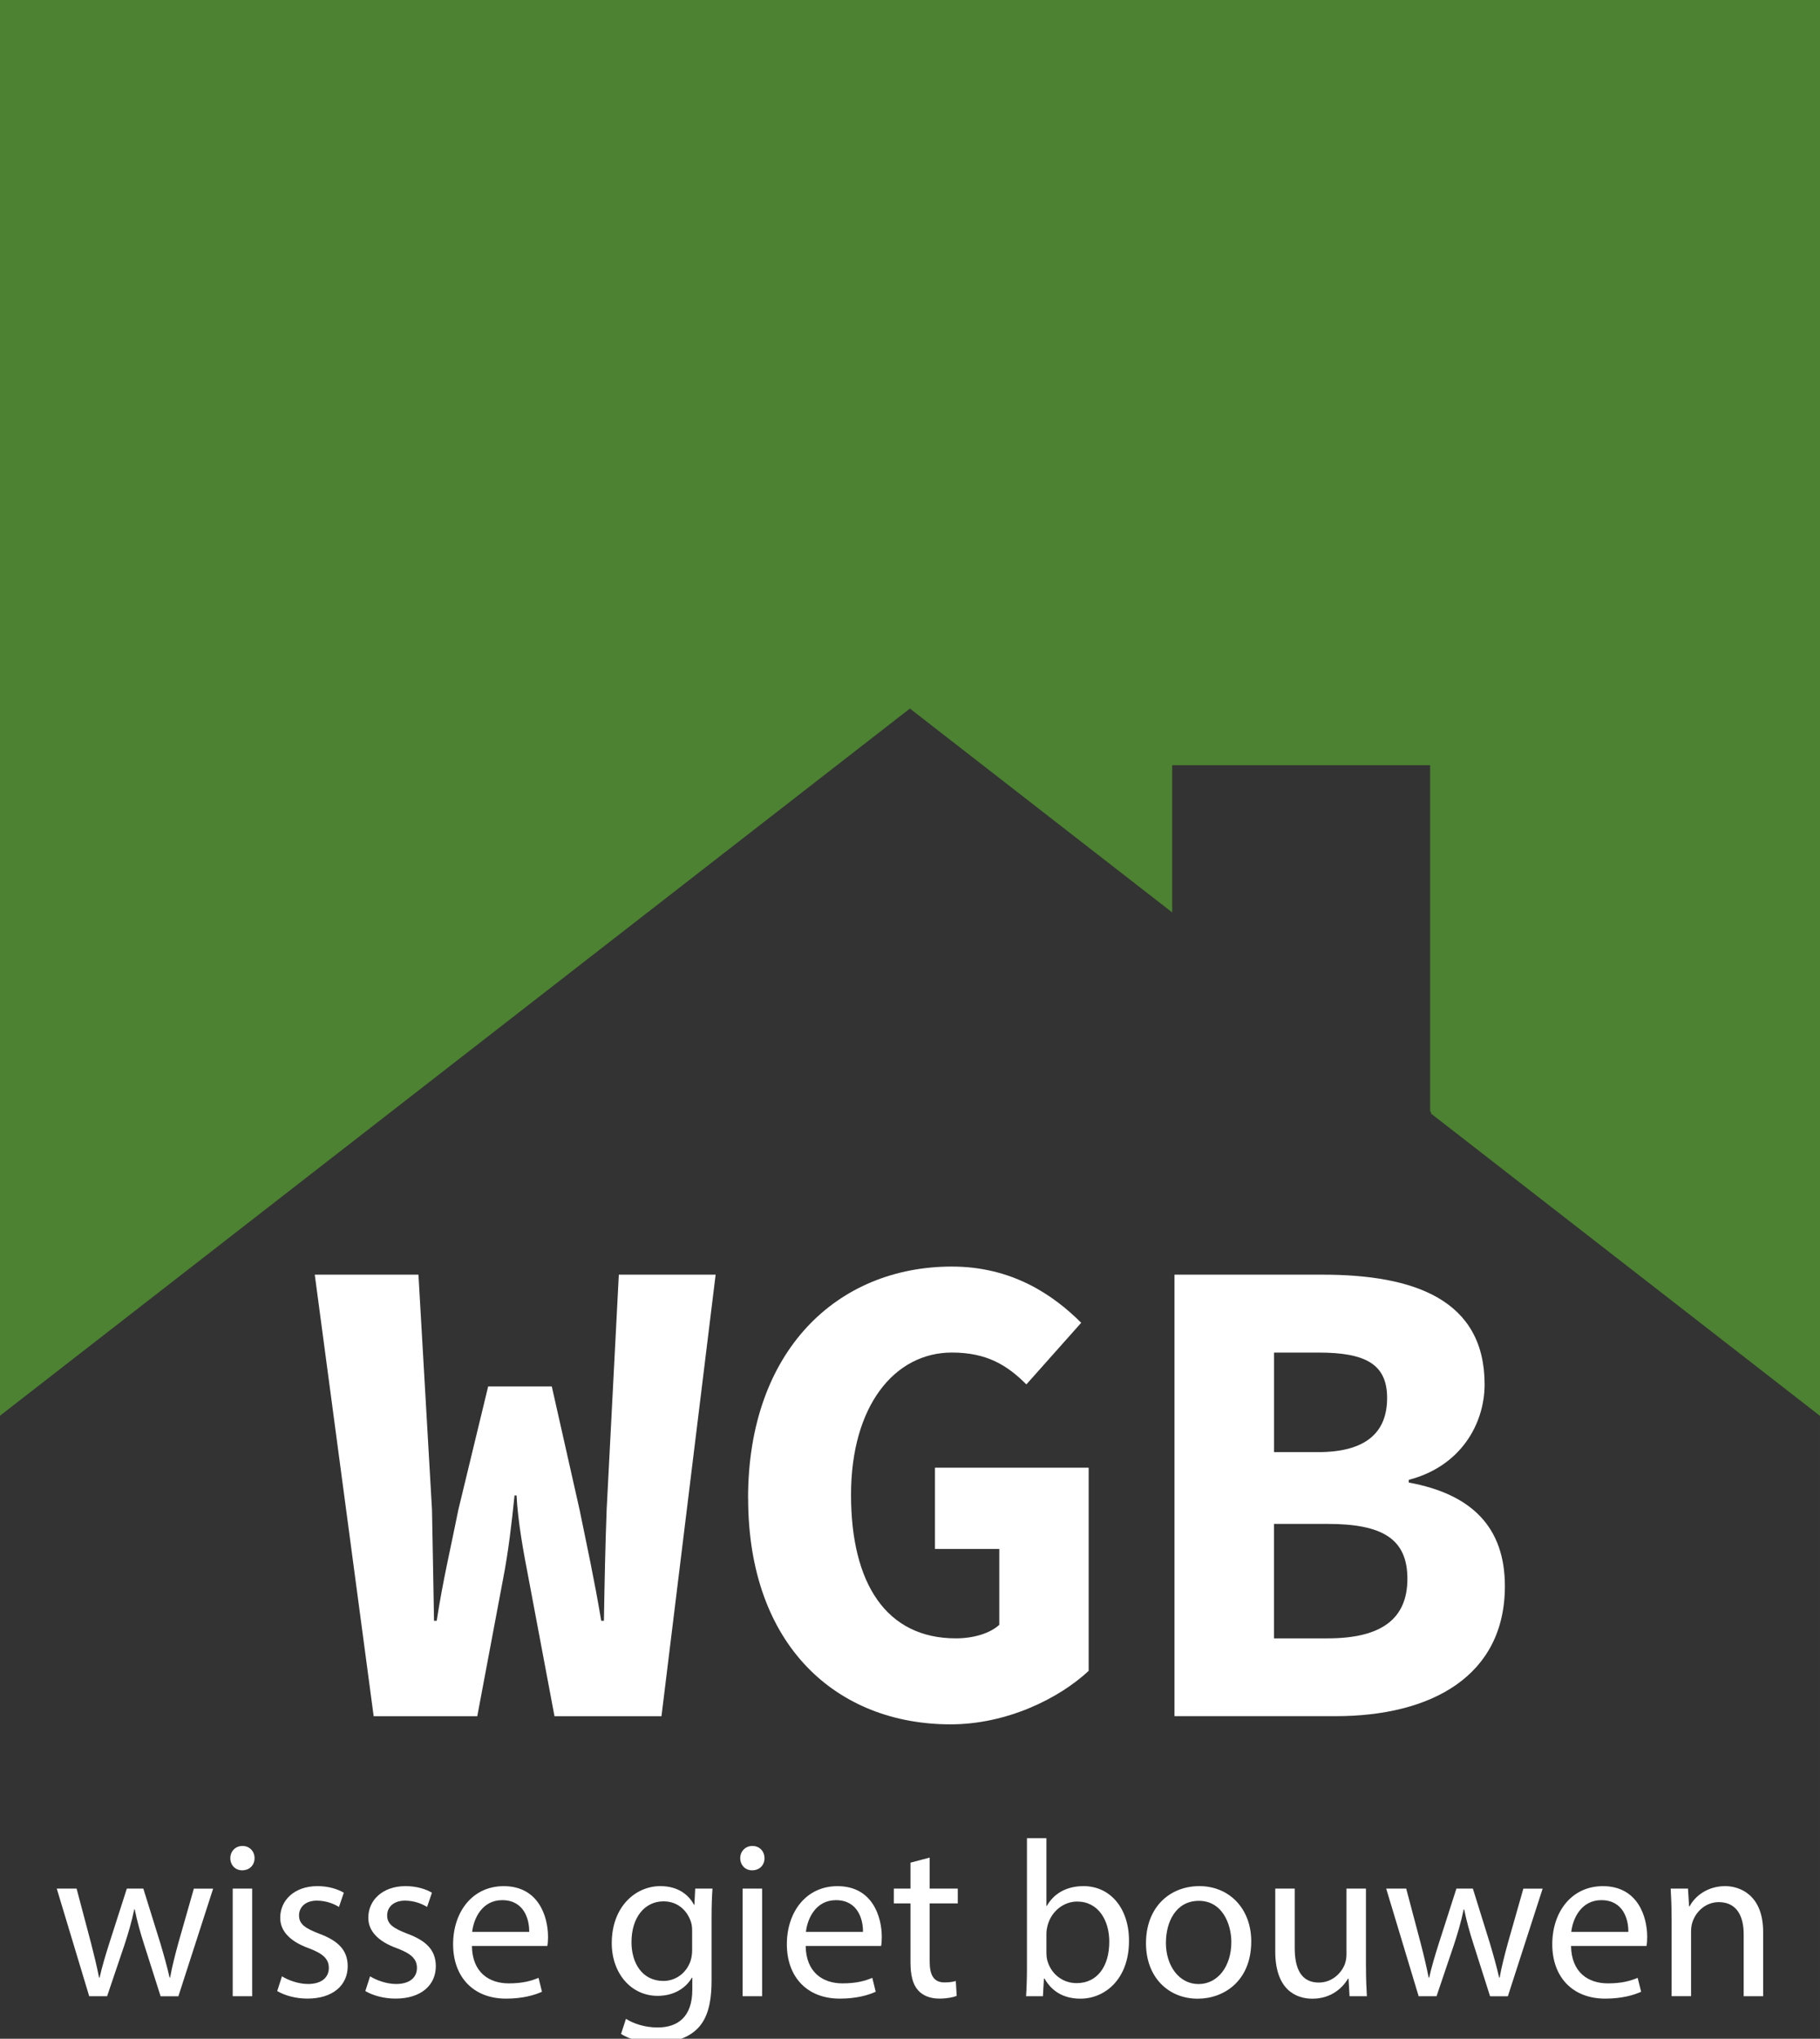 <?xml version="1.0" encoding="UTF-8"?>
<svg id="Laag_1" data-name="Laag 1" xmlns="http://www.w3.org/2000/svg" width="18.77cm" height="21.02cm" xmlns:xlink="http://www.w3.org/1999/xlink" viewBox="0 0 532.06 595.84">
  <rect x="0" y="0" width="532.06" height="595.84" fill="#333333" stroke="none"/>
  <defs>
    <style>
      .cls-1 {
        fill: none;
      }

      .cls-2 {
        fill: #fff;
      }

      .cls-3 {
        fill: #4c8231;
      }

      .cls-4 {
        clip-path: url(#clippath);
      }
    </style>
    <clipPath id="clippath">
      <rect class="cls-1" x="-73.38" y="0" width="678.76" height="597.01"/>
    </clipPath>
  </defs>
  <polygon class="cls-3" points="-.54 0 -.54 414.17 266 207.08 342.68 266.66 342.68 223.64 418.36 223.64 418.36 325.46 532.54 414.17 532.54 0 -.54 0"/>
  <g class="cls-4">
    <path class="cls-2" d="M92.05,372.53h30.28l3.96,68.68c.2,11.08.4,20.78.59,32.46h.79c1.78-11.68,4.16-21.57,6.33-32.46l8.71-36.02h18.6l8.12,36.02c2.18,10.69,4.35,20.58,6.33,32.46h.79c.2-11.87.4-21.77.8-32.46l3.56-68.68h28.3l-15.83,129.04h-31.28l-7.52-39.98c-1.58-8.12-3.17-16.82-3.57-24.54h-.59c-.79,7.72-1.78,16.43-3.37,24.54l-7.52,39.98h-30.29l-17.22-129.04Z"/>
    <path class="cls-2" d="M218.69,437.85c0-43.15,26.13-67.69,59.58-67.69,17.42,0,29.49,8.12,37.81,16.43l-16.03,18.01c-5.54-5.54-11.48-9.31-21.77-9.31-16.82,0-29.49,15.64-29.49,41.57s10.29,41.96,30.67,41.96c4.95,0,9.9-1.39,12.67-3.96v-22.17h-18.8v-23.75h44.93v59.38c-8.7,8.11-23.95,15.63-40.37,15.63-33.05,0-59.18-22.76-59.18-66.11"/>
    <path class="cls-2" d="M343.36,372.53h43.35c26.72,0,47.3,7.32,47.3,32.06,0,11.48-6.93,23.95-22.17,27.9v.79c18.4,3.37,28.1,13.06,28.1,30.28,0,26.32-21.57,38-49.48,38h-47.11v-129.04ZM385.32,424.39c14.25,0,20.19-5.94,20.19-15.83s-6.33-13.26-19.99-13.26h-13.06v29.09h12.87ZM388.09,478.82c15.83,0,23.35-5.74,23.35-17.42s-7.32-16.03-23.35-16.03h-15.64v33.45h15.64Z"/>
    <path class="cls-2" d="M22.39,551.95l4.23,15.97c.91,3.51,1.7,6.81,2.34,10.04h.16c.7-3.17,1.74-6.59,2.82-10l5.14-16.01h4.82l4.9,15.74c1.12,3.73,2.05,7.07,2.78,10.27h.15c.57-3.19,1.42-6.5,2.44-10.22l4.5-15.78h5.64l-10.16,31.46h-5.2l-4.78-15.02c-1.14-3.53-2.02-6.68-2.79-10.38h-.13c-.8,3.8-1.77,7.06-2.88,10.43l-5.06,14.96h-5.23l-9.49-31.46h5.82Z"/>
    <path class="cls-2" d="M74.42,543.05c0,1.95-1.37,3.56-3.64,3.56-2.07,0-3.46-1.61-3.45-3.56,0-1.96,1.46-3.56,3.55-3.56s3.52,1.56,3.54,3.56M68.03,551.95h5.69v31.46h-5.69v-31.46Z"/>
    <path class="cls-2" d="M82.43,577.59c1.72,1.08,4.74,2.24,7.59,2.24,4.18,0,6.11-2.06,6.11-4.68s-1.66-4.19-5.85-5.76c-5.69-2.06-8.38-5.15-8.36-8.93,0-5.07,4.12-9.23,10.88-9.23,3.21,0,5.96.87,7.71,1.93l-1.42,4.16c-1.21-.76-3.52-1.85-6.46-1.85-3.38,0-5.21,1.95-5.21,4.32,0,2.6,1.85,3.77,5.97,5.37,5.42,2.02,8.24,4.75,8.26,9.46,0,5.57-4.33,9.48-11.77,9.48-3.45,0-6.63-.9-8.84-2.2l1.39-4.31Z"/>
    <path class="cls-2" d="M108.19,577.59c1.72,1.08,4.73,2.24,7.59,2.24,4.18,0,6.11-2.06,6.11-4.68s-1.66-4.19-5.85-5.76c-5.69-2.06-8.38-5.15-8.37-8.93,0-5.07,4.12-9.23,10.89-9.23,3.21,0,5.96.87,7.71,1.93l-1.42,4.16c-1.21-.76-3.52-1.85-6.46-1.85-3.38,0-5.21,1.95-5.21,4.32,0,2.6,1.85,3.77,5.97,5.37,5.42,2.02,8.24,4.75,8.26,9.46,0,5.57-4.33,9.48-11.77,9.48-3.45,0-6.63-.9-8.84-2.2l1.39-4.31Z"/>
    <path class="cls-2" d="M137.96,568.72c.11,7.74,5.02,10.93,10.77,10.93,4.1,0,6.6-.74,8.71-1.61l1,4.06c-2,.92-5.5,2.01-10.5,2.01-9.67,0-15.48-6.44-15.48-15.88s5.62-16.99,14.8-16.99c10.26,0,12.95,9.01,12.95,14.8,0,1.2-.07,2.06-.2,2.68h-22.07ZM154.71,564.6c.06-3.61-1.48-9.27-7.89-9.27-5.84,0-8.33,5.28-8.79,9.27h16.68Z"/>
    <path class="cls-2" d="M208.29,551.95c-.16,2.22-.27,4.78-.27,8.61v18.27c0,7.29-1.49,11.65-4.5,14.41-3.09,2.83-7.49,3.77-11.46,3.77s-7.95-.89-10.5-2.59l1.43-4.4c2.1,1.31,5.34,2.52,9.27,2.52,5.84,0,10.13-3.06,10.13-11.03v-3.51h-.13c-1.72,2.96-5.15,5.3-10,5.3-7.84,0-13.42-6.67-13.42-15.39,0-10.67,6.94-16.68,14.21-16.68,5.46,0,8.42,2.81,9.82,5.43h.13l.24-4.71h5.05ZM202.34,564.33c0-.94-.08-1.79-.32-2.56-1.06-3.33-3.82-6.09-8.04-6.09-5.46,0-9.37,4.62-9.37,11.93,0,6.16,3.18,11.33,9.32,11.33,3.55,0,6.73-2.24,7.96-5.9.3-.92.45-2.04.45-3.04v-5.67Z"/>
    <path class="cls-2" d="M223.5,543.05c0,1.95-1.36,3.56-3.64,3.56-2.07,0-3.46-1.61-3.46-3.56,0-1.96,1.46-3.56,3.56-3.56s3.52,1.56,3.53,3.56M217.1,551.95h5.7v31.46h-5.7v-31.46Z"/>
    <path class="cls-2" d="M235.53,568.72c.12,7.74,5.02,10.93,10.77,10.93,4.1,0,6.6-.74,8.71-1.61l1,4.06c-2,.92-5.5,2.01-10.5,2.01-9.67,0-15.48-6.44-15.48-15.88s5.61-16.99,14.8-16.99c10.27,0,12.95,9.01,12.95,14.8,0,1.2-.07,2.06-.19,2.68h-22.07ZM252.28,564.6c.06-3.61-1.48-9.27-7.89-9.27-5.85,0-8.34,5.28-8.79,9.27h16.68Z"/>
    <path class="cls-2" d="M271.78,542.89v9.06h8.22v4.33h-8.22v16.96c0,3.92,1.13,6.13,4.33,6.13,1.48,0,2.56-.18,3.31-.41l.26,4.35c-1.11.44-2.88.79-5.11.79-2.63,0-4.82-.87-6.18-2.43-1.58-1.74-2.22-4.51-2.22-8.21v-17.18h-4.87v-4.33h4.87v-7.58l5.61-1.48Z"/>
    <path class="cls-2" d="M299.96,583.42c.15-2.16.26-5.32.26-8.12v-38.08h5.69v19.78h.13c2.01-3.54,5.65-5.77,10.73-5.77,7.82,0,13.32,6.5,13.28,16.02,0,11.29-7.15,16.87-14.17,16.87-4.54,0-8.17-1.78-10.54-5.88h-.16l-.29,5.17h-4.94ZM305.91,570.81c0,.7.08,1.42.24,2.07,1.07,3.98,4.45,6.7,8.58,6.7,6.02,0,9.56-4.87,9.56-12.1,0-6.33-3.27-11.74-9.39-11.74-3.88,0-7.51,2.72-8.66,7.03-.17.7-.33,1.47-.33,2.38v5.65Z"/>
    <path class="cls-2" d="M365.79,567.38c0,11.66-8.08,16.75-15.65,16.75-8.53,0-15.12-6.22-15.12-16.21,0-10.53,6.92-16.69,15.62-16.69s15.15,6.56,15.15,16.15M340.84,567.75c0,6.9,3.95,12.1,9.54,12.1s9.59-5.13,9.59-12.27c0-5.32-2.68-12.05-9.48-12.05s-9.64,6.26-9.64,12.22"/>
    <path class="cls-2" d="M399.33,574.8c0,3.3.11,6.12.26,8.61h-5.06l-.3-5.14h-.16c-1.45,2.53-4.78,5.86-10.42,5.86-4.92,0-10.84-2.76-10.84-13.79v-18.39h5.69v17.38c0,5.99,1.87,10.08,7.04,10.08,3.84,0,6.51-2.68,7.57-5.26.3-.82.52-1.84.52-2.93v-19.27h5.69v22.85Z"/>
    <path class="cls-2" d="M411.09,551.95l4.23,15.97c.91,3.51,1.7,6.81,2.33,10.04h.16c.7-3.17,1.74-6.59,2.82-10l5.14-16.01h4.81l4.9,15.74c1.12,3.73,2.05,7.07,2.78,10.27h.15c.57-3.19,1.42-6.5,2.44-10.22l4.49-15.78h5.64l-10.17,31.46h-5.2l-4.78-15.02c-1.14-3.53-2.03-6.68-2.8-10.38h-.13c-.79,3.8-1.77,7.06-2.88,10.43l-5.06,14.96h-5.23l-9.49-31.46h5.83Z"/>
    <path class="cls-2" d="M459.28,568.72c.12,7.74,5.02,10.93,10.77,10.93,4.1,0,6.6-.74,8.71-1.61l1.01,4.06c-2,.92-5.5,2.01-10.5,2.01-9.67,0-15.48-6.44-15.48-15.88s5.62-16.99,14.8-16.99c10.26,0,12.95,9.01,12.95,14.8,0,1.2-.07,2.06-.2,2.68h-22.07ZM476.03,564.6c.06-3.61-1.47-9.27-7.89-9.27-5.85,0-8.34,5.28-8.79,9.27h16.67Z"/>
    <path class="cls-2" d="M488.67,560.45c0-3.29-.11-5.89-.26-8.5h5.06l.32,5.17h.16c1.55-2.96,5.21-5.89,10.4-5.89,4.32,0,11.09,2.6,11.09,13.41v18.77h-5.69v-18.15c0-5.08-1.92-9.35-7.28-9.35-3.75,0-6.68,2.67-7.71,5.87-.24.7-.39,1.71-.39,2.65v18.96h-5.69v-22.97Z"/>
  </g>
  <polygon class="cls-3" points=".01 0 .01 413.36 266.03 206.68 342.57 266.14 342.57 223.2 418.09 223.2 418.09 324.82 532.05 413.36 532.05 0 .01 0"/>
</svg>